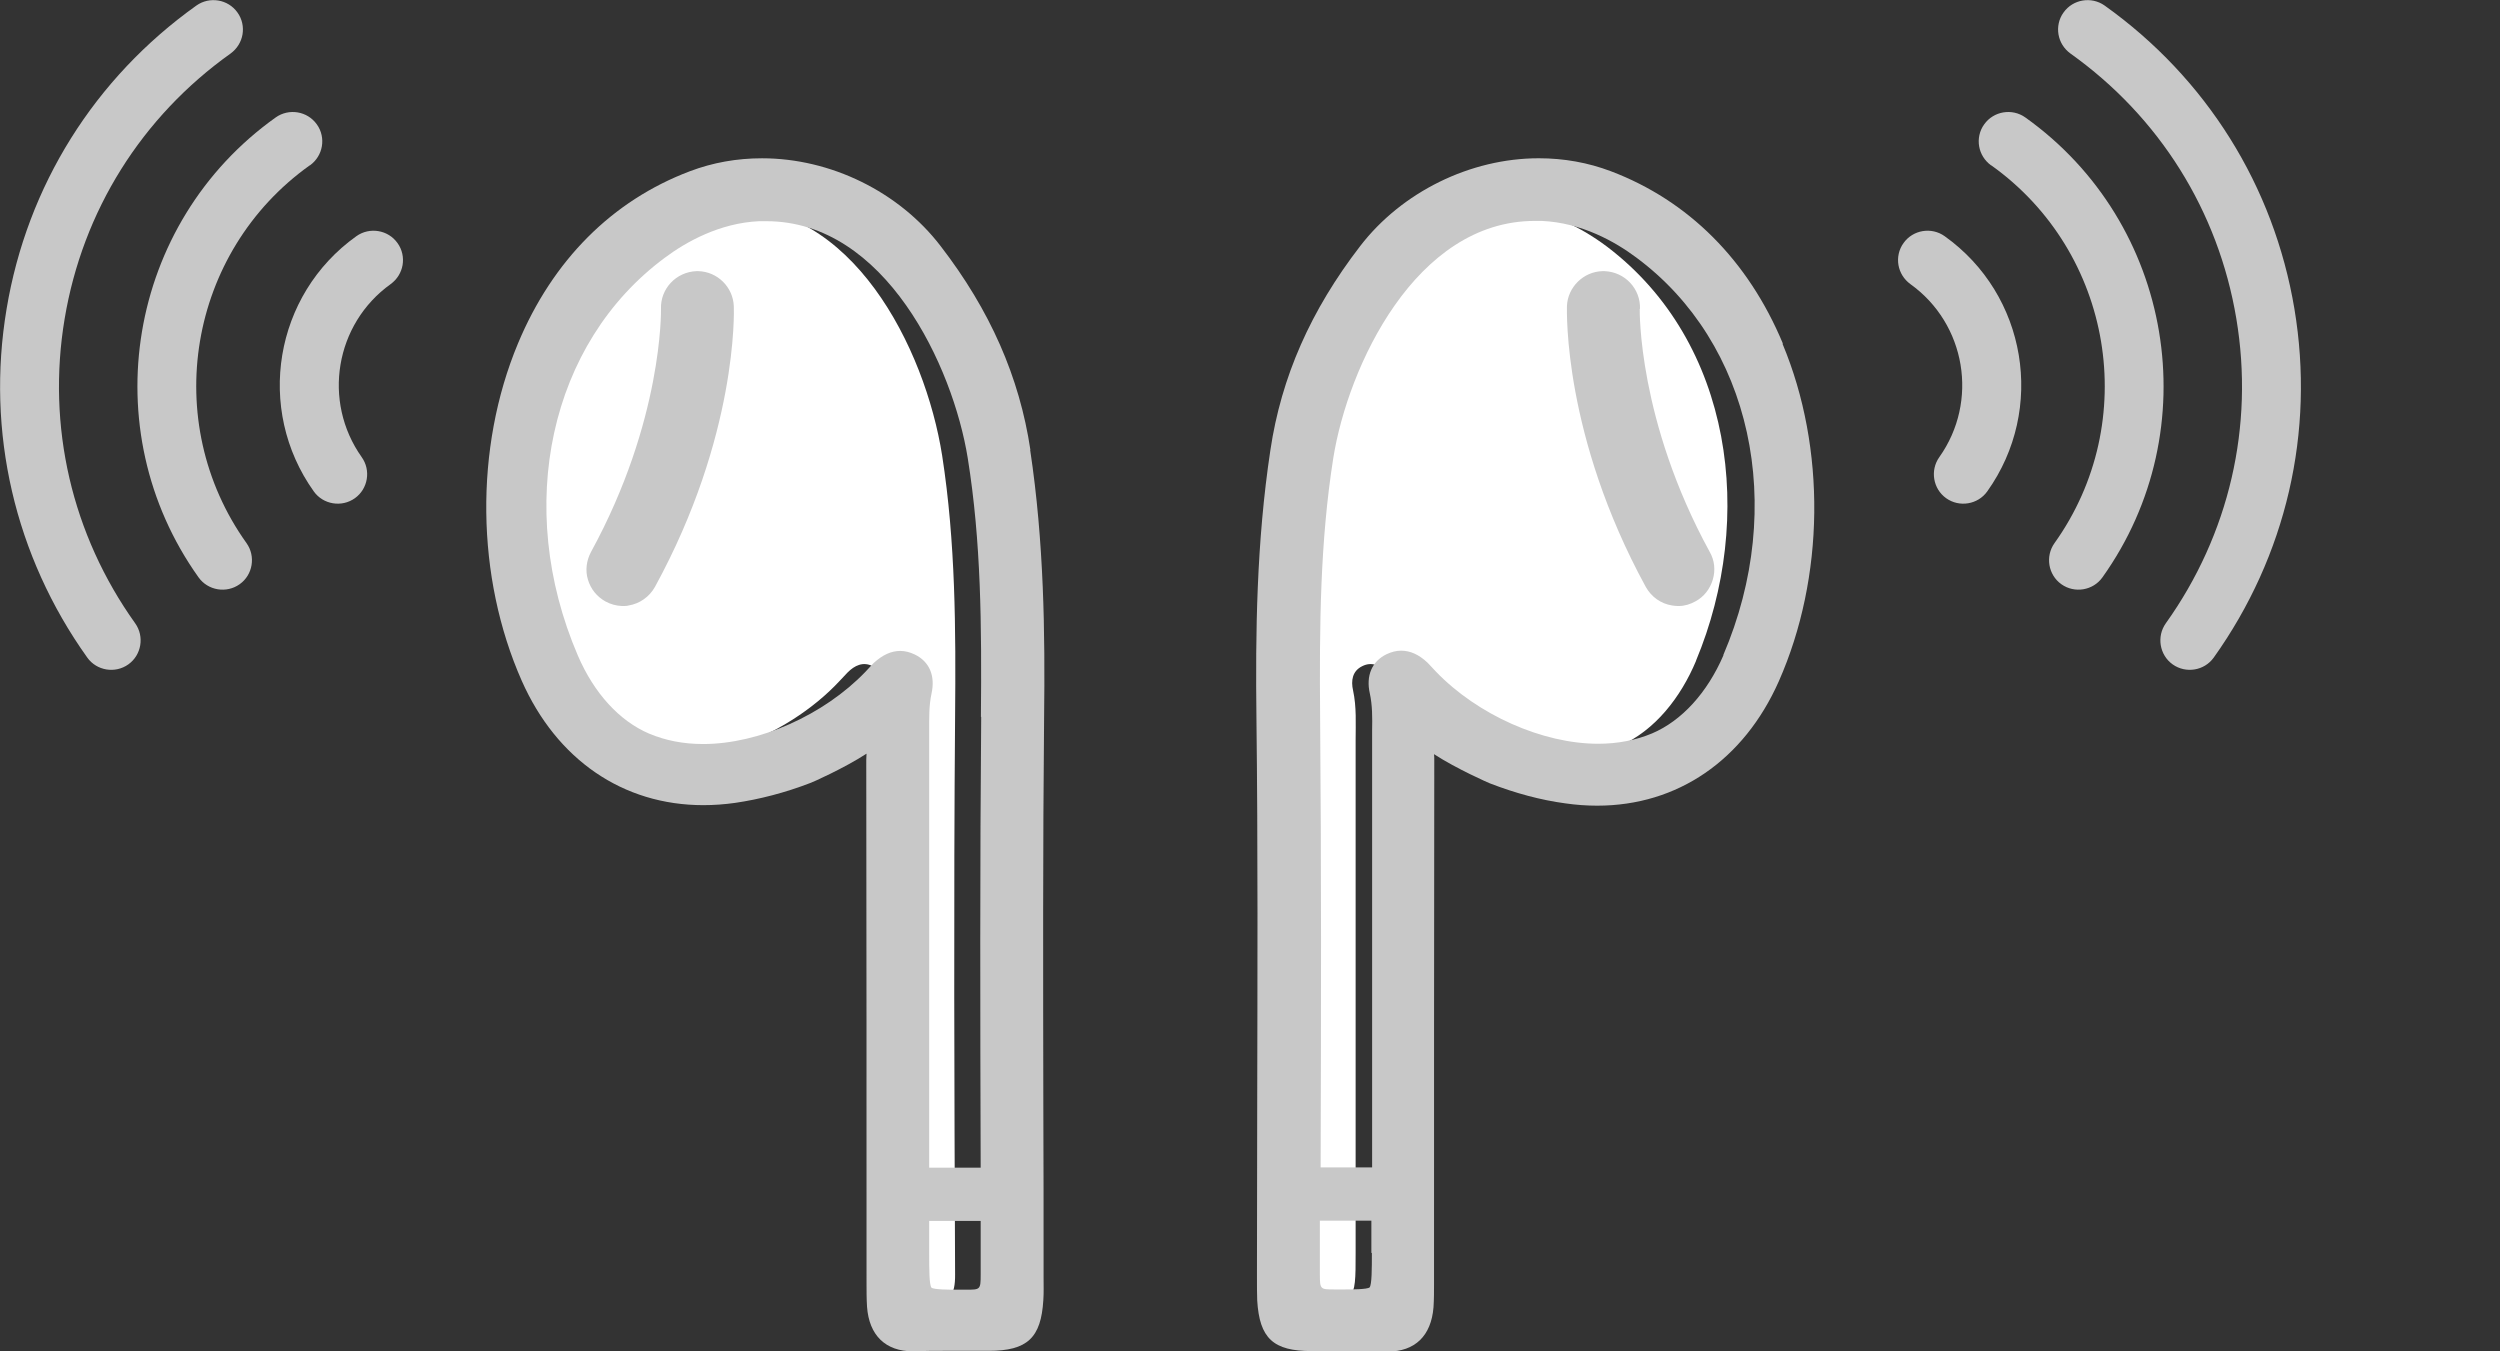 <svg viewBox="0 0 111 60" fill="none" xmlns="http://www.w3.org/2000/svg">
<rect x="0" y="0" width="111" height="60" fill="#333333" stroke="none"/>
<g clip-path="url(#clip0_594_2095)">
<path d="M75.305 29.341C74.63 30.952 73.492 32.428 71.927 33.115C68.638 34.556 64.29 32.732 61.958 30.242C61.834 30.119 61.722 29.983 61.598 29.86C61.271 29.544 60.911 29.364 60.483 29.578C60.044 29.792 59.976 30.22 60.077 30.659C60.235 31.391 60.19 32.135 60.19 32.867C60.19 36.64 60.19 40.413 60.19 44.198V55.619C60.19 57.894 60.19 57.838 57.994 57.838C57.059 57.838 56.8 57.545 56.8 56.576C56.834 48.32 56.867 40.064 56.8 31.819C56.766 27.945 56.777 24.081 57.374 20.229C58.129 15.42 61.44 8.955 66.971 9.225C68.559 9.304 70.079 9.991 71.363 10.96C76.95 15.206 77.941 23.011 75.305 29.33V29.341Z" fill="white"/>
<path d="M79.158 15.25C77.615 11.555 74.968 8.908 71.521 7.602C70.507 7.219 69.437 7.027 68.322 7.027C65.281 7.027 62.24 8.525 60.393 10.925C58.197 13.774 56.89 16.736 56.406 19.98C55.786 24.08 55.741 28.124 55.786 31.886C55.854 37.63 55.831 43.476 55.82 49.119C55.82 51.551 55.809 53.996 55.809 56.428V56.744C55.809 57.071 55.809 57.408 55.82 57.735C55.921 59.425 56.53 59.988 58.242 59.988H58.467C58.771 59.988 59.075 59.988 59.379 59.988C59.683 59.988 59.987 59.988 60.28 59.988C60.675 59.988 61.08 59.988 61.474 60.01H61.609C62.826 60.01 63.547 59.312 63.648 58.039C63.671 57.69 63.671 57.33 63.671 56.992V56.834C63.671 49.141 63.671 41.448 63.682 33.767C63.682 33.676 63.682 33.586 63.671 33.485C64.673 34.138 66.115 34.769 66.148 34.78C67.286 35.22 68.412 35.524 69.505 35.67C69.978 35.738 70.451 35.772 70.913 35.772C74.483 35.772 77.423 33.755 78.978 30.252C81.016 25.646 81.084 19.901 79.147 15.272L79.158 15.25ZM60.911 55.629C60.911 56.327 60.911 57.037 60.81 57.161C60.697 57.251 60.021 57.251 59.706 57.251H59.244C58.625 57.251 58.602 57.251 58.602 56.586C58.602 55.786 58.602 54.998 58.602 54.198H60.889V55.629H60.911ZM76.522 29.092C75.801 30.759 74.675 31.998 73.357 32.561C72.636 32.865 71.825 33.023 70.958 33.023C68.491 33.023 65.597 31.739 63.749 29.813C63.693 29.757 63.637 29.689 63.581 29.633C63.513 29.565 63.457 29.498 63.378 29.419C62.995 29.058 62.612 28.89 62.206 28.89C61.992 28.89 61.778 28.946 61.564 29.047C60.911 29.363 60.641 30.005 60.821 30.793C60.934 31.311 60.934 31.863 60.922 32.438C60.922 32.584 60.922 32.73 60.922 32.877C60.922 35.4 60.922 37.911 60.922 40.423V51.833H58.636C58.658 44.917 58.67 38.418 58.613 31.818C58.58 27.729 58.613 24.046 59.199 20.329C59.852 16.263 62.86 9.809 68.142 9.809C68.243 9.809 68.356 9.809 68.457 9.809C70.226 9.888 71.713 10.733 72.647 11.431C77.761 15.216 79.349 22.469 76.511 29.092H76.522Z" fill="#C8C8C8"/>
<path d="M72.815 13.717C72.849 12.828 72.151 12.073 71.239 12.039H71.148C70.304 12.062 69.605 12.749 69.572 13.593C69.572 13.83 69.403 19.338 73.074 26.062C73.322 26.501 73.739 26.805 74.246 26.884C74.325 26.895 74.415 26.907 74.494 26.907H74.539C74.798 26.907 75.046 26.828 75.271 26.704C75.654 26.501 75.924 26.152 76.048 25.735C76.172 25.319 76.127 24.879 75.913 24.508C72.714 18.662 72.804 13.762 72.804 13.717H72.815Z" fill="#C8C8C8"/>
<path d="M99.293 14.147C98.494 9.371 95.881 5.192 91.927 2.376C91.634 2.162 91.454 1.858 91.398 1.532C91.341 1.205 91.409 0.845 91.623 0.552C92.04 -0.034 92.862 -0.169 93.448 0.248C97.964 3.469 100.96 8.256 101.873 13.719C102.785 19.181 101.512 24.678 98.291 29.195C97.874 29.78 97.052 29.915 96.466 29.499C95.881 29.082 95.746 28.26 96.162 27.674C98.978 23.732 100.093 18.922 99.293 14.147Z" fill="#C8C8C8"/>
<path d="M88.404 7.343C88.111 7.129 87.931 6.825 87.874 6.498C87.818 6.172 87.886 5.811 88.1 5.519C88.516 4.933 89.339 4.798 89.924 5.214C96.502 9.9 98.034 19.068 93.348 25.635C92.932 26.221 92.109 26.356 91.524 25.939C90.938 25.522 90.803 24.7 91.22 24.114C95.072 18.719 93.81 11.195 88.415 7.343H88.404Z" fill="#C8C8C8"/>
<path d="M84.292 11.77C84.236 11.443 84.304 11.083 84.518 10.79C84.934 10.204 85.757 10.069 86.342 10.486C89.992 13.088 90.836 18.168 88.235 21.817C87.818 22.403 86.996 22.538 86.41 22.121C85.824 21.704 85.689 20.882 86.106 20.296C87.863 17.819 87.288 14.383 84.822 12.615C84.529 12.401 84.349 12.097 84.292 11.77Z" fill="#C8C8C8"/>
<path d="M23.991 29.342C24.666 30.952 25.793 32.428 27.347 33.115C30.625 34.556 34.95 32.732 37.27 30.243C37.394 30.119 37.507 29.984 37.631 29.86C37.946 29.544 38.318 29.364 38.746 29.578C39.185 29.792 39.252 30.22 39.151 30.659C38.993 31.392 39.038 32.135 39.038 32.867C39.038 36.64 39.038 40.413 39.038 44.198V55.619C39.038 57.894 39.038 57.838 41.224 57.838C42.158 57.838 42.417 57.545 42.406 56.576C42.373 48.32 42.339 40.064 42.406 31.82C42.44 27.945 42.429 24.082 41.832 20.23C41.077 15.42 37.788 8.955 32.281 9.225C30.704 9.304 29.183 9.991 27.91 10.96C22.346 15.206 21.366 23.012 23.991 29.33V29.342Z" fill="white"/>
<path d="M45.75 19.98C45.265 16.736 43.959 13.774 41.763 10.925C39.915 8.514 36.885 7.028 33.833 7.028C32.718 7.028 31.648 7.219 30.634 7.602C27.176 8.909 24.541 11.555 22.998 15.25C21.06 19.89 21.128 25.623 23.167 30.23C24.721 33.733 27.661 35.749 31.231 35.749C31.693 35.749 32.166 35.715 32.639 35.648C33.72 35.49 34.858 35.197 35.996 34.758C36.018 34.758 37.471 34.116 38.474 33.463C38.474 33.553 38.462 33.654 38.462 33.744C38.474 41.437 38.474 49.13 38.474 56.812V56.969C38.474 57.307 38.474 57.656 38.496 58.017C38.586 59.29 39.318 59.999 40.535 59.999H40.67C41.064 59.977 41.47 59.977 41.864 59.977C42.168 59.977 42.472 59.977 42.765 59.977C43.069 59.977 43.373 59.977 43.677 59.977H43.903C45.614 59.977 46.223 59.402 46.324 57.724C46.347 57.397 46.335 57.059 46.335 56.733V56.417C46.335 53.984 46.335 51.54 46.324 49.108C46.313 43.453 46.302 37.619 46.358 31.875C46.403 28.124 46.358 24.08 45.738 19.969L45.75 19.98ZM42.923 57.262H42.461C42.134 57.262 41.47 57.262 41.357 57.172C41.256 57.048 41.256 56.327 41.256 55.64V54.21H43.542C43.542 54.998 43.542 55.787 43.542 56.598C43.542 57.262 43.52 57.262 42.9 57.262H42.923ZM43.565 31.829C43.508 38.441 43.52 44.929 43.542 51.844H41.256V40.435C41.256 37.923 41.256 35.4 41.256 32.888C41.256 32.742 41.256 32.595 41.256 32.449C41.256 31.875 41.244 31.334 41.357 30.805C41.537 30.005 41.267 29.374 40.614 29.059C40.4 28.957 40.186 28.901 39.972 28.901C39.566 28.901 39.183 29.081 38.8 29.43C38.721 29.509 38.654 29.577 38.597 29.644C38.541 29.701 38.485 29.768 38.428 29.825C36.581 31.751 33.687 33.035 31.22 33.035C30.341 33.035 29.542 32.877 28.821 32.573C27.503 32.01 26.377 30.782 25.656 29.104C22.817 22.492 24.406 15.227 29.519 11.443C30.454 10.744 31.952 9.9 33.709 9.821C33.822 9.821 33.923 9.821 34.025 9.821C39.307 9.821 42.314 16.275 42.968 20.341C43.565 24.058 43.587 27.741 43.553 31.829H43.565Z" fill="#C8C8C8"/>
<path d="M31.015 12.039H30.925C30.013 12.073 29.314 12.828 29.348 13.717C29.348 13.762 29.438 18.662 26.24 24.508C26.037 24.891 25.98 25.33 26.104 25.735C26.228 26.152 26.499 26.49 26.882 26.704C27.107 26.828 27.355 26.896 27.614 26.907H27.659C27.749 26.907 27.828 26.907 27.907 26.884C28.402 26.805 28.83 26.501 29.078 26.062C32.75 19.349 32.592 13.83 32.581 13.594C32.547 12.749 31.86 12.062 31.004 12.039H31.015Z" fill="#C8C8C8"/>
<path d="M2.871 14.147C3.671 9.371 6.284 5.192 10.237 2.377C10.53 2.163 10.71 1.858 10.767 1.532C10.823 1.205 10.755 0.845 10.541 0.552C10.125 -0.034 9.302 -0.169 8.717 0.248C4.2 3.469 1.204 8.245 0.292 13.719C-0.621 19.181 0.652 24.678 3.874 29.195C4.29 29.78 5.113 29.916 5.698 29.499C6.284 29.082 6.419 28.26 6.002 27.674C3.186 23.732 2.071 18.922 2.871 14.147Z" fill="#C8C8C8"/>
<path d="M13.761 7.343C14.054 7.129 14.234 6.825 14.29 6.499C14.347 6.172 14.279 5.812 14.065 5.519C13.648 4.933 12.826 4.798 12.24 5.215C5.662 9.9 4.131 19.069 8.816 25.635C9.233 26.221 10.055 26.356 10.641 25.939C11.227 25.523 11.362 24.7 10.945 24.114C7.093 18.719 8.354 11.195 13.75 7.343H13.761Z" fill="#C8C8C8"/>
<path d="M17.874 11.77C17.93 11.444 17.862 11.083 17.648 10.79C17.232 10.205 16.409 10.069 15.824 10.486C12.174 13.088 11.33 18.168 13.931 21.817C14.348 22.403 15.17 22.538 15.756 22.121C16.342 21.704 16.477 20.882 16.06 20.297C14.303 17.819 14.878 14.383 17.344 12.615C17.637 12.401 17.817 12.097 17.874 11.77Z" fill="#C8C8C8"/>
</g>
<defs>
<clipPath id="clip0_594_2095">
<rect width="110.167" height="60" fill="white"/>
</clipPath>
</defs>
</svg>
